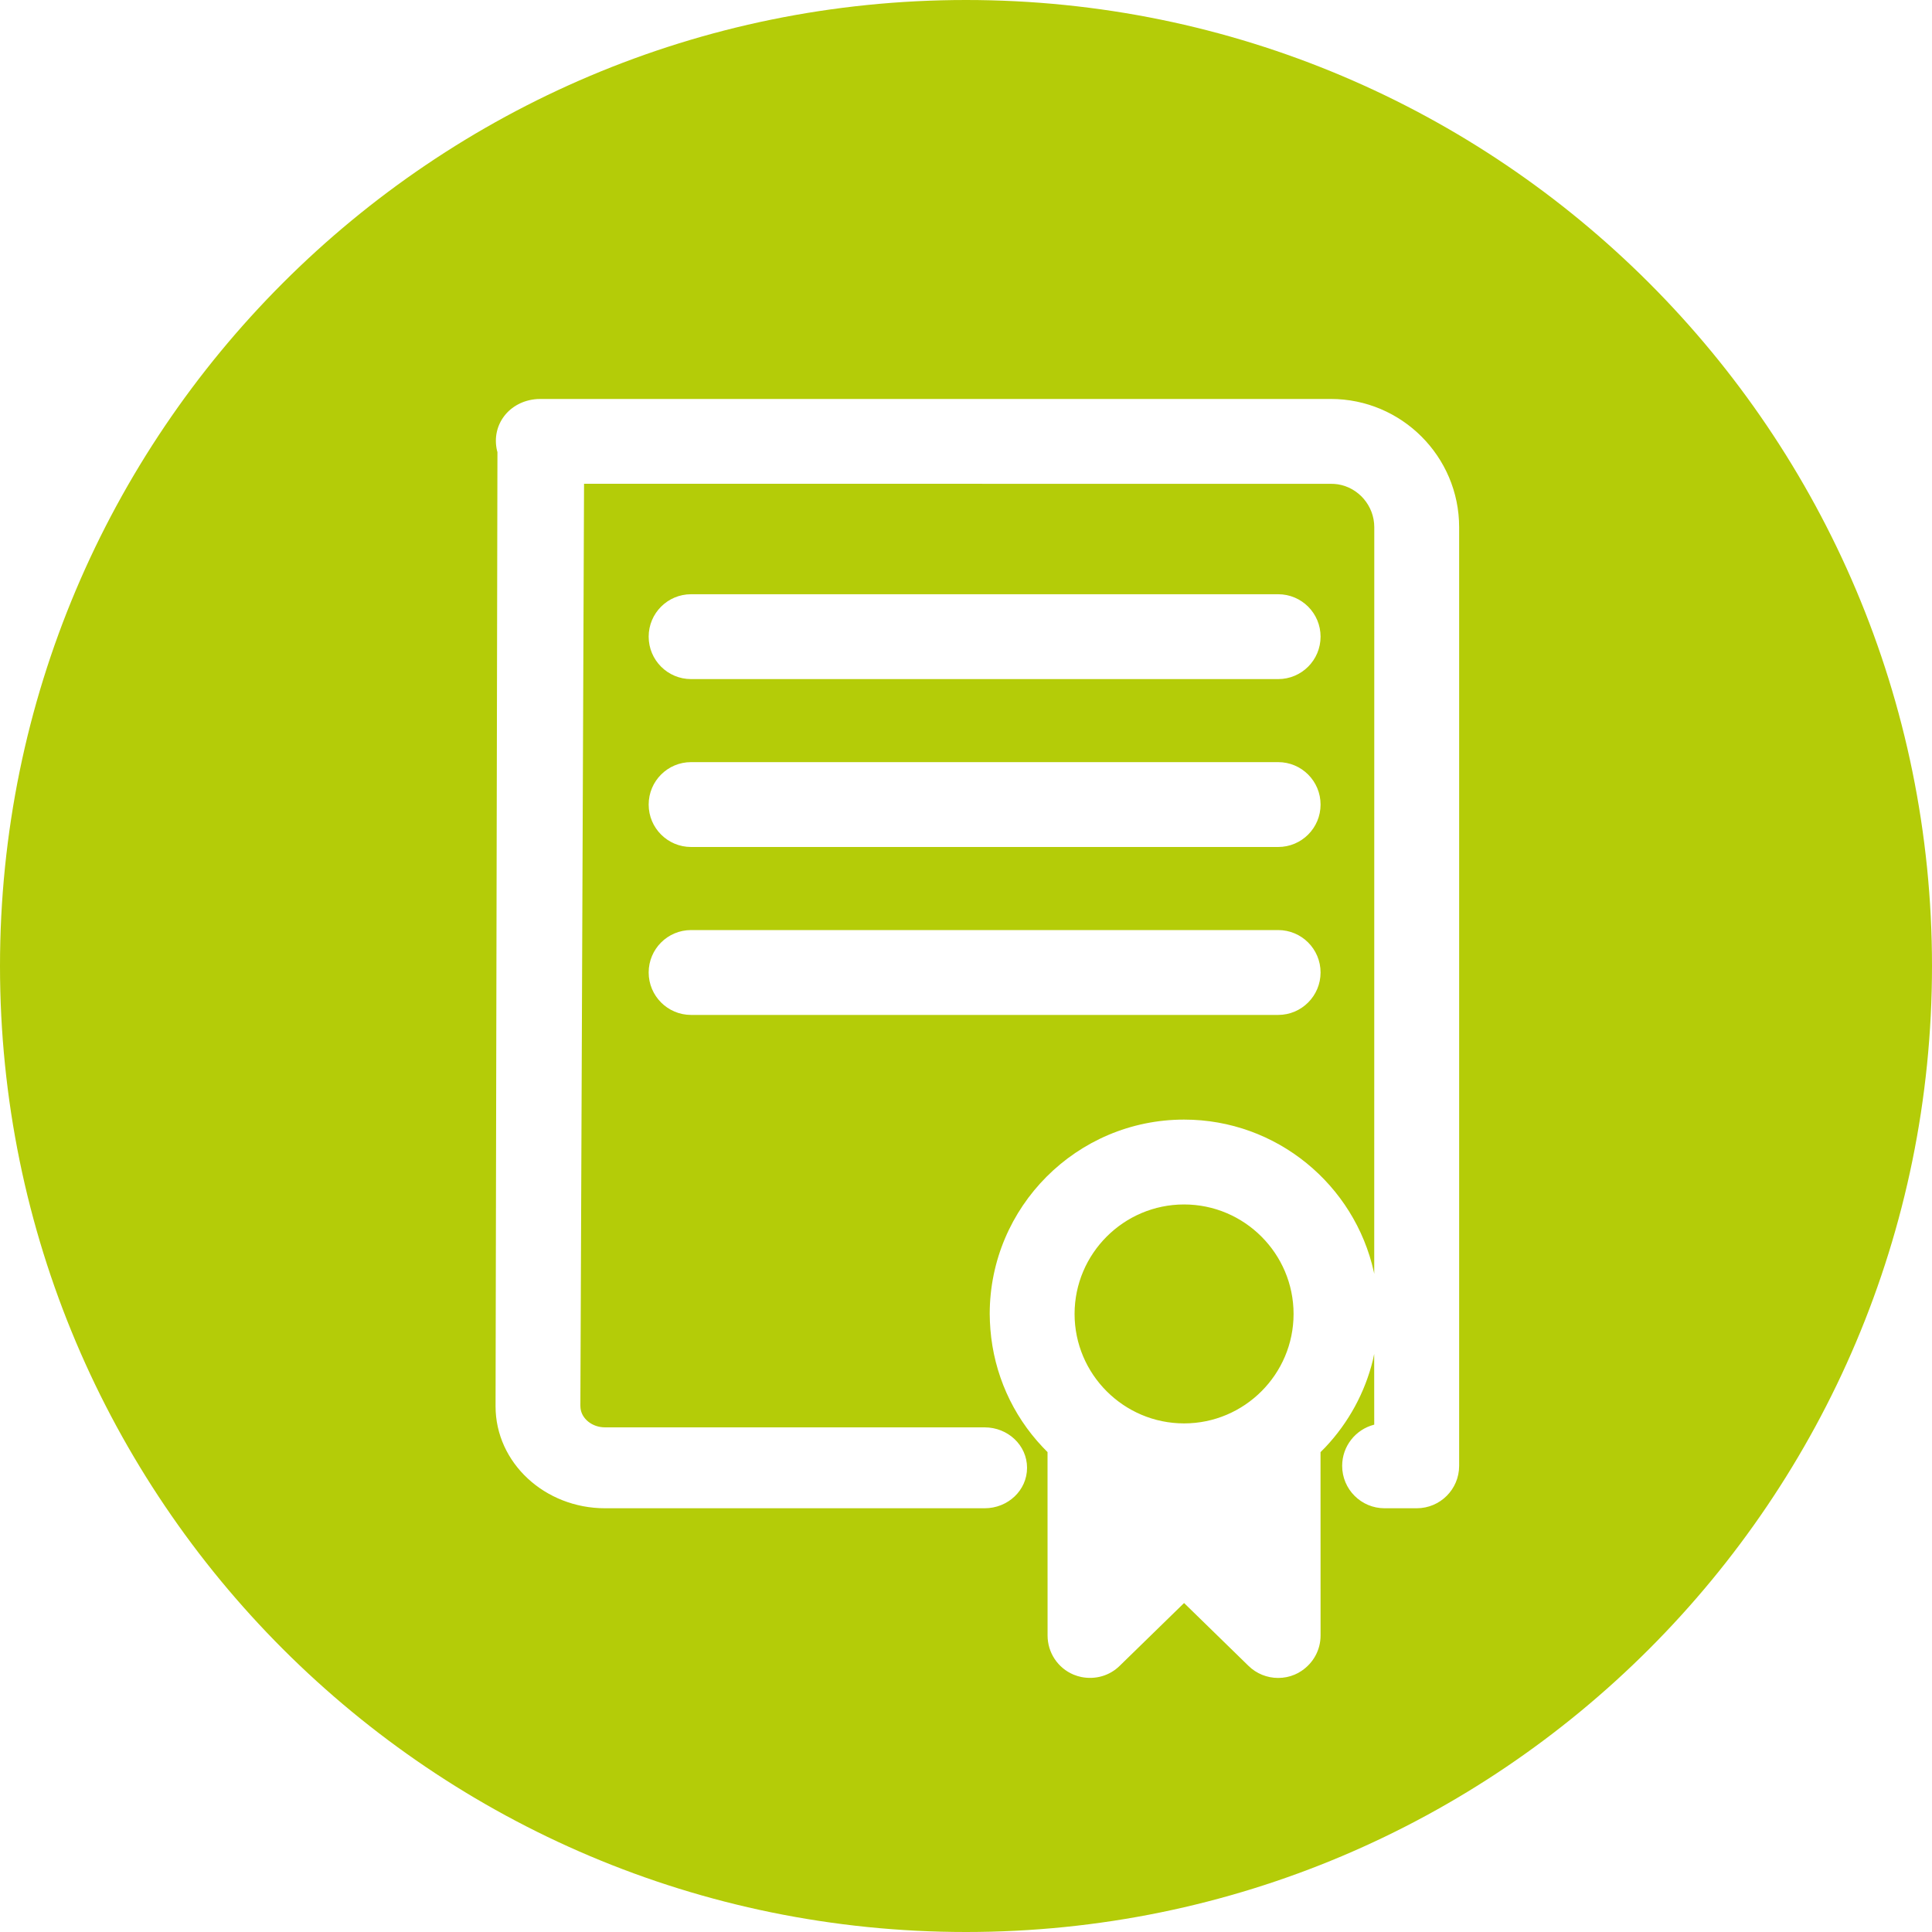 <svg width="40" height="40" viewBox="0 0 40 40" fill="none" xmlns="http://www.w3.org/2000/svg">
<path fill-rule="evenodd" clip-rule="evenodd" d="M20 40C31.046 40 40 31.046 40 20C40 8.954 31.046 0 20 0C8.954 0 0 8.954 0 20C0 31.046 8.954 40 20 40ZM30.21 10.916C30.21 9.451 29.018 8.26 27.553 8.26H11.195L11.119 8.262C10.54 8.303 10.165 8.798 10.291 9.333L10.299 9.359L10.26 29.115C10.26 30.287 11.281 31.227 12.527 31.227H20.386C20.866 31.227 21.264 30.858 21.264 30.389C21.264 29.921 20.866 29.552 20.386 29.552H12.527C12.258 29.552 12.042 29.372 12.019 29.155L12.016 29.102L12.092 10.016L27.553 10.017L27.623 10.019L27.699 10.027C28.124 10.094 28.453 10.469 28.453 10.916L28.452 26.374L28.444 26.334C28.045 24.532 26.435 23.18 24.515 23.18C22.296 23.18 20.491 24.985 20.491 27.204L20.495 27.362L20.505 27.524C20.578 28.44 20.959 29.295 21.586 29.959L21.688 30.064L21.689 33.861C21.689 34.215 21.9 34.534 22.226 34.671L22.31 34.701L22.389 34.721C22.682 34.779 22.975 34.693 23.182 34.489L24.515 33.189L25.85 34.491C26.013 34.651 26.234 34.74 26.463 34.74C26.581 34.74 26.697 34.717 26.805 34.671L26.878 34.636L26.948 34.593C27.196 34.426 27.341 34.155 27.341 33.861L27.34 30.065L27.441 29.963C27.923 29.451 28.259 28.831 28.424 28.16L28.451 28.032L28.452 29.496L28.444 29.498C28.067 29.597 27.788 29.94 27.788 30.349C27.788 30.834 28.181 31.227 28.666 31.227H29.331C29.817 31.227 30.21 30.834 30.21 30.349V10.916ZM22.248 27.204C22.248 25.955 23.266 24.937 24.515 24.937C25.764 24.937 26.782 25.955 26.782 27.204C26.782 28.453 25.764 29.47 24.515 29.47C23.266 29.47 22.248 28.453 22.248 27.204ZM27.341 20.134C27.341 19.649 26.948 19.256 26.463 19.256H14.308C13.823 19.256 13.43 19.649 13.43 20.134C13.43 20.619 13.823 21.013 14.308 21.013H26.463C26.948 21.013 27.341 20.619 27.341 20.134ZM27.341 16.658C27.341 16.172 26.948 15.779 26.463 15.779H14.308C13.823 15.779 13.43 16.172 13.43 16.658C13.43 17.143 13.823 17.536 14.308 17.536H26.463C26.948 17.536 27.341 17.143 27.341 16.658ZM27.341 13.181C27.341 12.696 26.948 12.303 26.463 12.303H14.308C13.823 12.303 13.43 12.696 13.43 13.181C13.43 13.667 13.823 14.06 14.308 14.06H26.463C26.948 14.06 27.341 13.667 27.341 13.181Z" fill="#B4CC08"/>
</svg>
